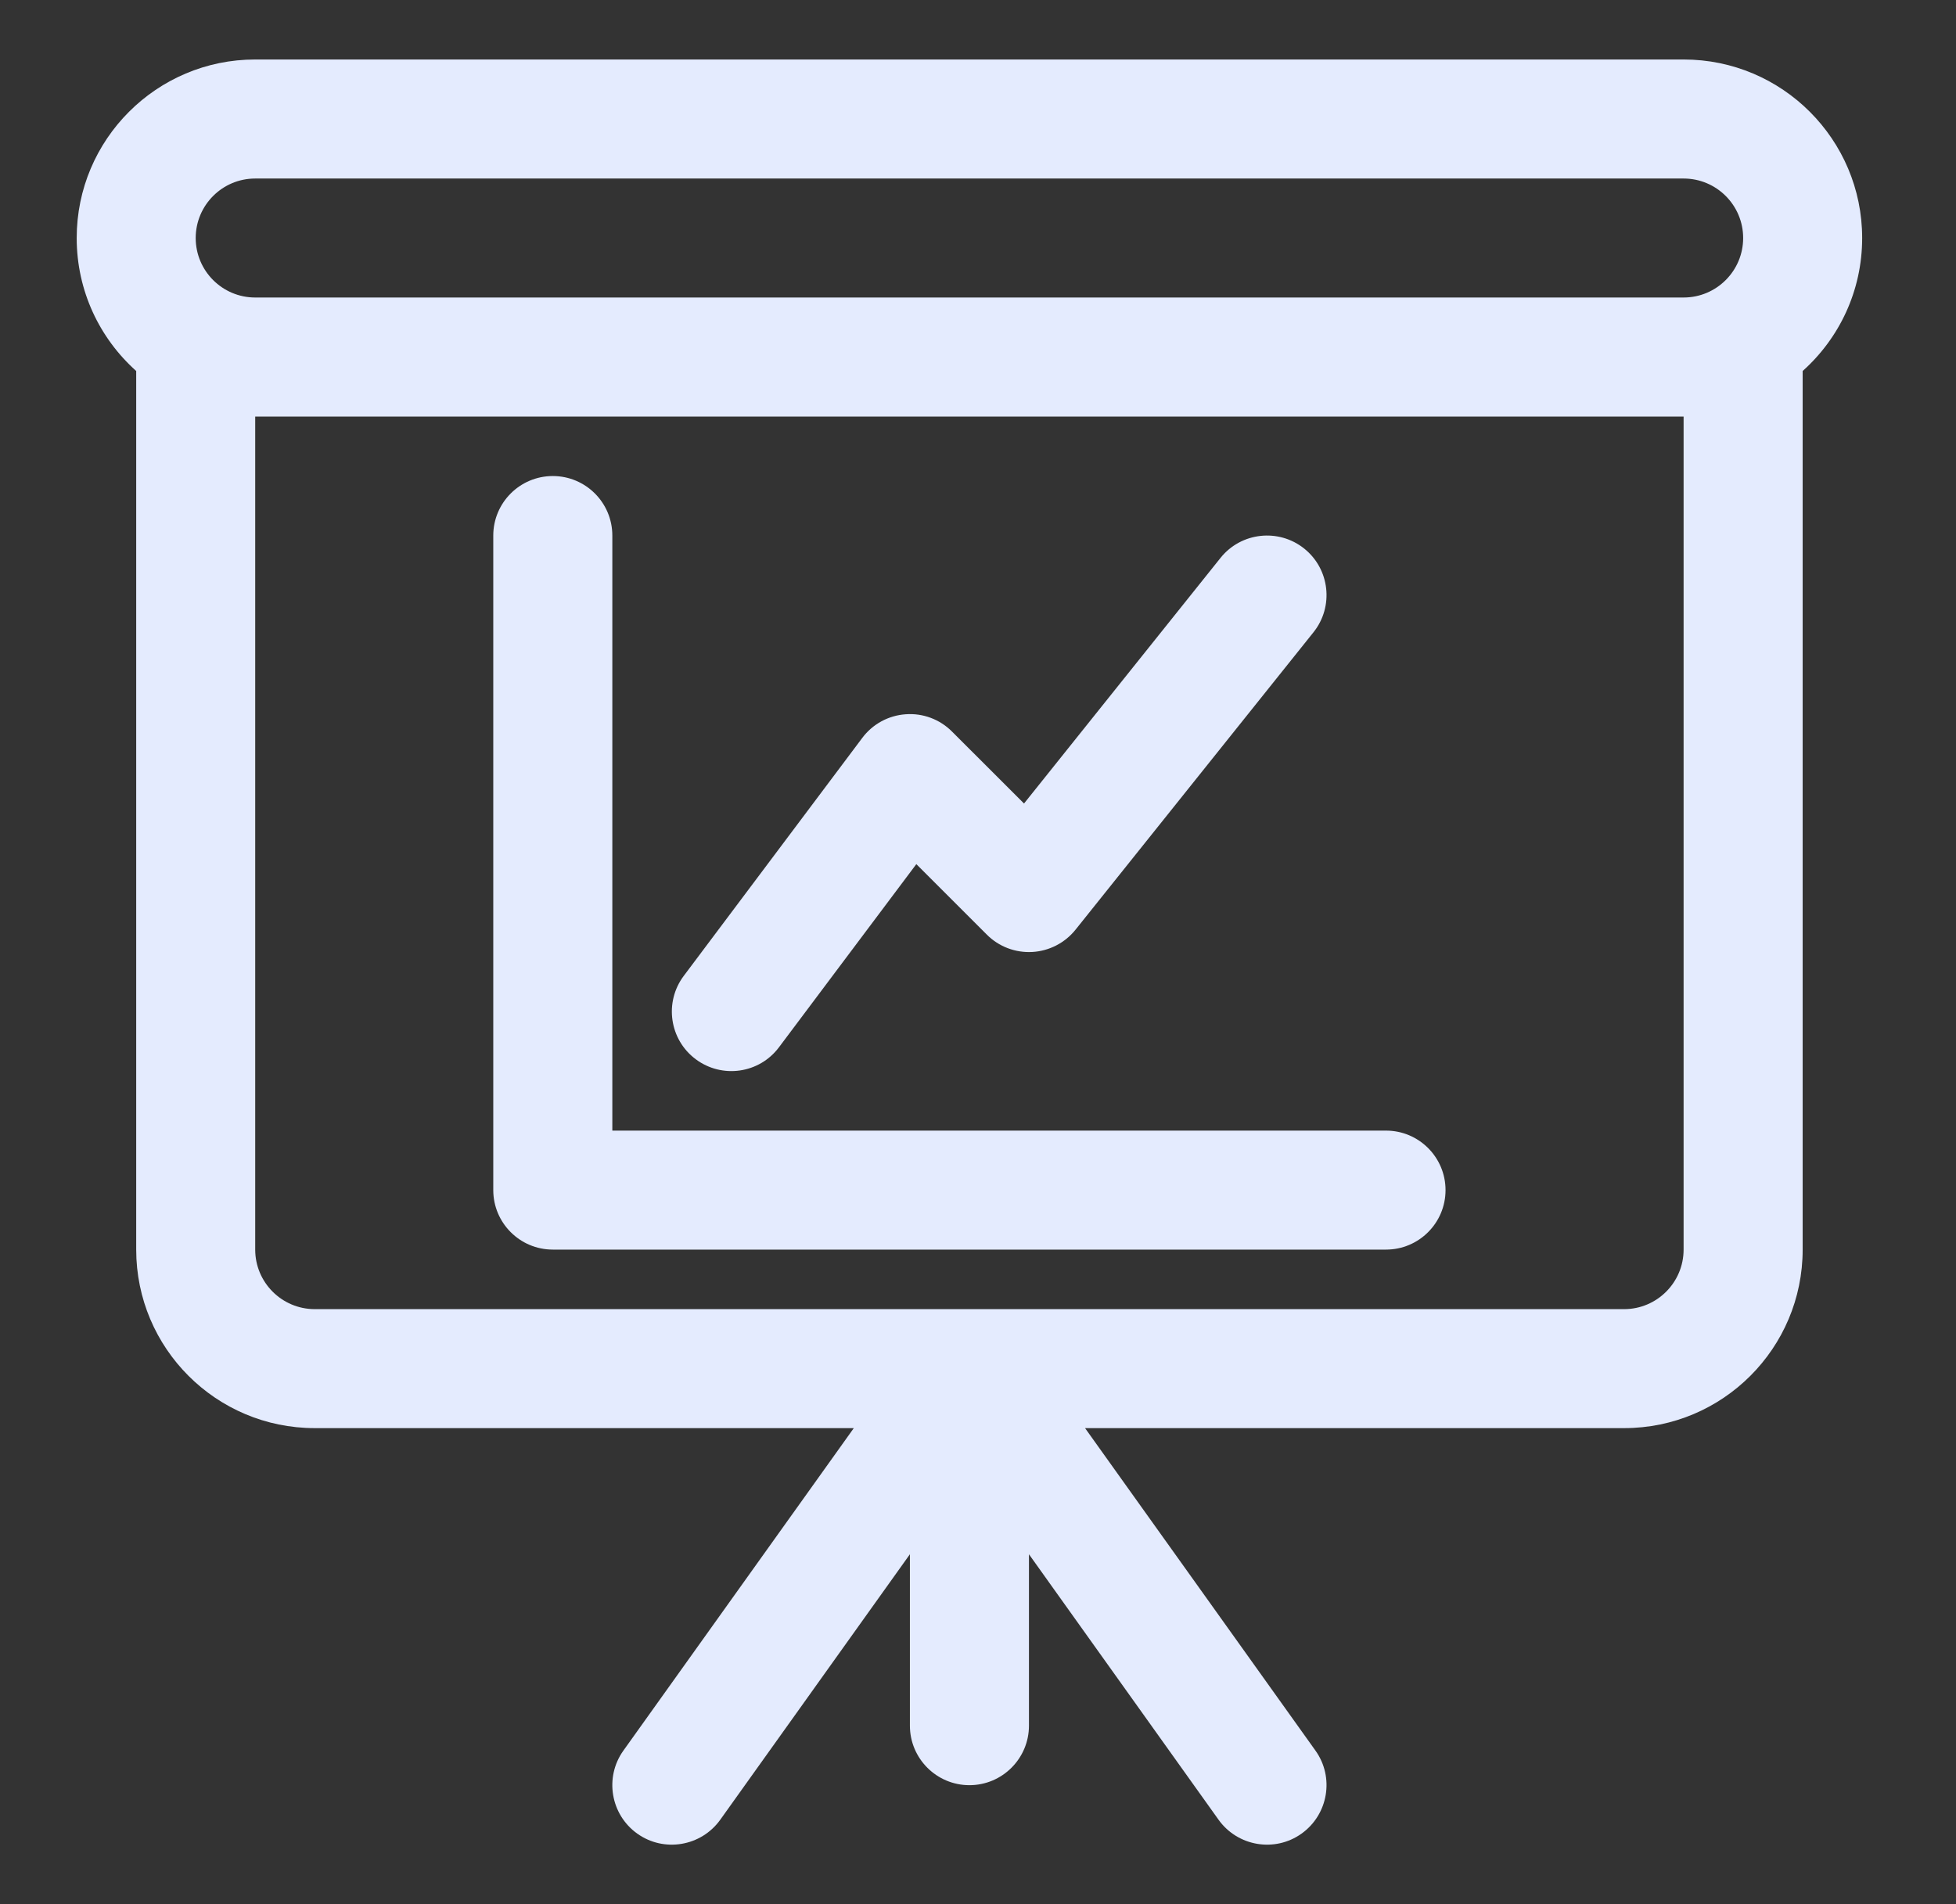 <svg width="38" height="37" viewBox="0 0 38 37" fill="none" xmlns="http://www.w3.org/2000/svg">
<rect x="0" y="0" width="38" height="37" fill="#333333" stroke="none"/>
<path fill-rule="evenodd" clip-rule="evenodd" d="M9.583 10.406V23.125C9.583 23.763 10.101 24.281 10.74 24.281H26.927C27.565 24.281 28.083 23.763 28.083 23.125C28.083 22.487 27.565 21.969 26.927 21.969H11.896V10.406C11.896 9.768 11.378 9.25 10.74 9.25C10.101 9.25 9.583 9.768 9.583 10.406Z" fill="#E4EBFE"/>
<path fill-rule="evenodd" clip-rule="evenodd" d="M15.133 20.35L17.802 16.791L19.172 18.161C19.404 18.394 19.725 18.516 20.053 18.498C20.381 18.48 20.687 18.323 20.893 18.067L25.518 12.285C25.916 11.787 25.836 11.058 25.337 10.659C24.839 10.261 24.11 10.342 23.712 10.84L19.894 15.613L18.494 14.214C18.258 13.977 17.929 13.854 17.595 13.879C17.261 13.902 16.953 14.069 16.752 14.338L13.283 18.963C12.901 19.474 13.004 20.199 13.515 20.581C14.026 20.964 14.751 20.861 15.133 20.35Z" fill="#E4EBFE"/>
<path fill-rule="evenodd" clip-rule="evenodd" d="M2.646 7.209V24.281C2.646 26.197 4.199 27.75 6.115 27.75H16.587L12.111 34.016C11.74 34.535 11.861 35.258 12.38 35.629C12.899 36 13.622 35.878 13.993 35.359L17.677 30.201V33.531C17.677 34.169 18.195 34.688 18.833 34.688C19.472 34.688 19.99 34.169 19.99 33.531V30.201L23.673 35.359C24.044 35.878 24.767 36 25.286 35.629C25.805 35.258 25.927 34.535 25.556 34.016L21.08 27.75H31.552C33.468 27.75 35.021 26.197 35.021 24.281V7.209C35.731 6.574 36.177 5.652 36.177 4.625C36.177 2.71 34.623 1.156 32.708 1.156H4.958C3.044 1.156 1.49 2.71 1.49 4.625C1.49 5.652 1.936 6.574 2.646 7.209ZM32.708 8.094H4.958V24.281C4.958 24.919 5.476 25.438 6.115 25.438H31.552C32.19 25.438 32.708 24.919 32.708 24.281V8.094ZM33.865 4.625C33.865 5.263 33.347 5.781 32.708 5.781H4.958C4.32 5.781 3.802 5.263 3.802 4.625C3.802 3.987 4.32 3.469 4.958 3.469H32.708C33.347 3.469 33.865 3.987 33.865 4.625Z" fill="#E4EBFE"/>
</svg>
